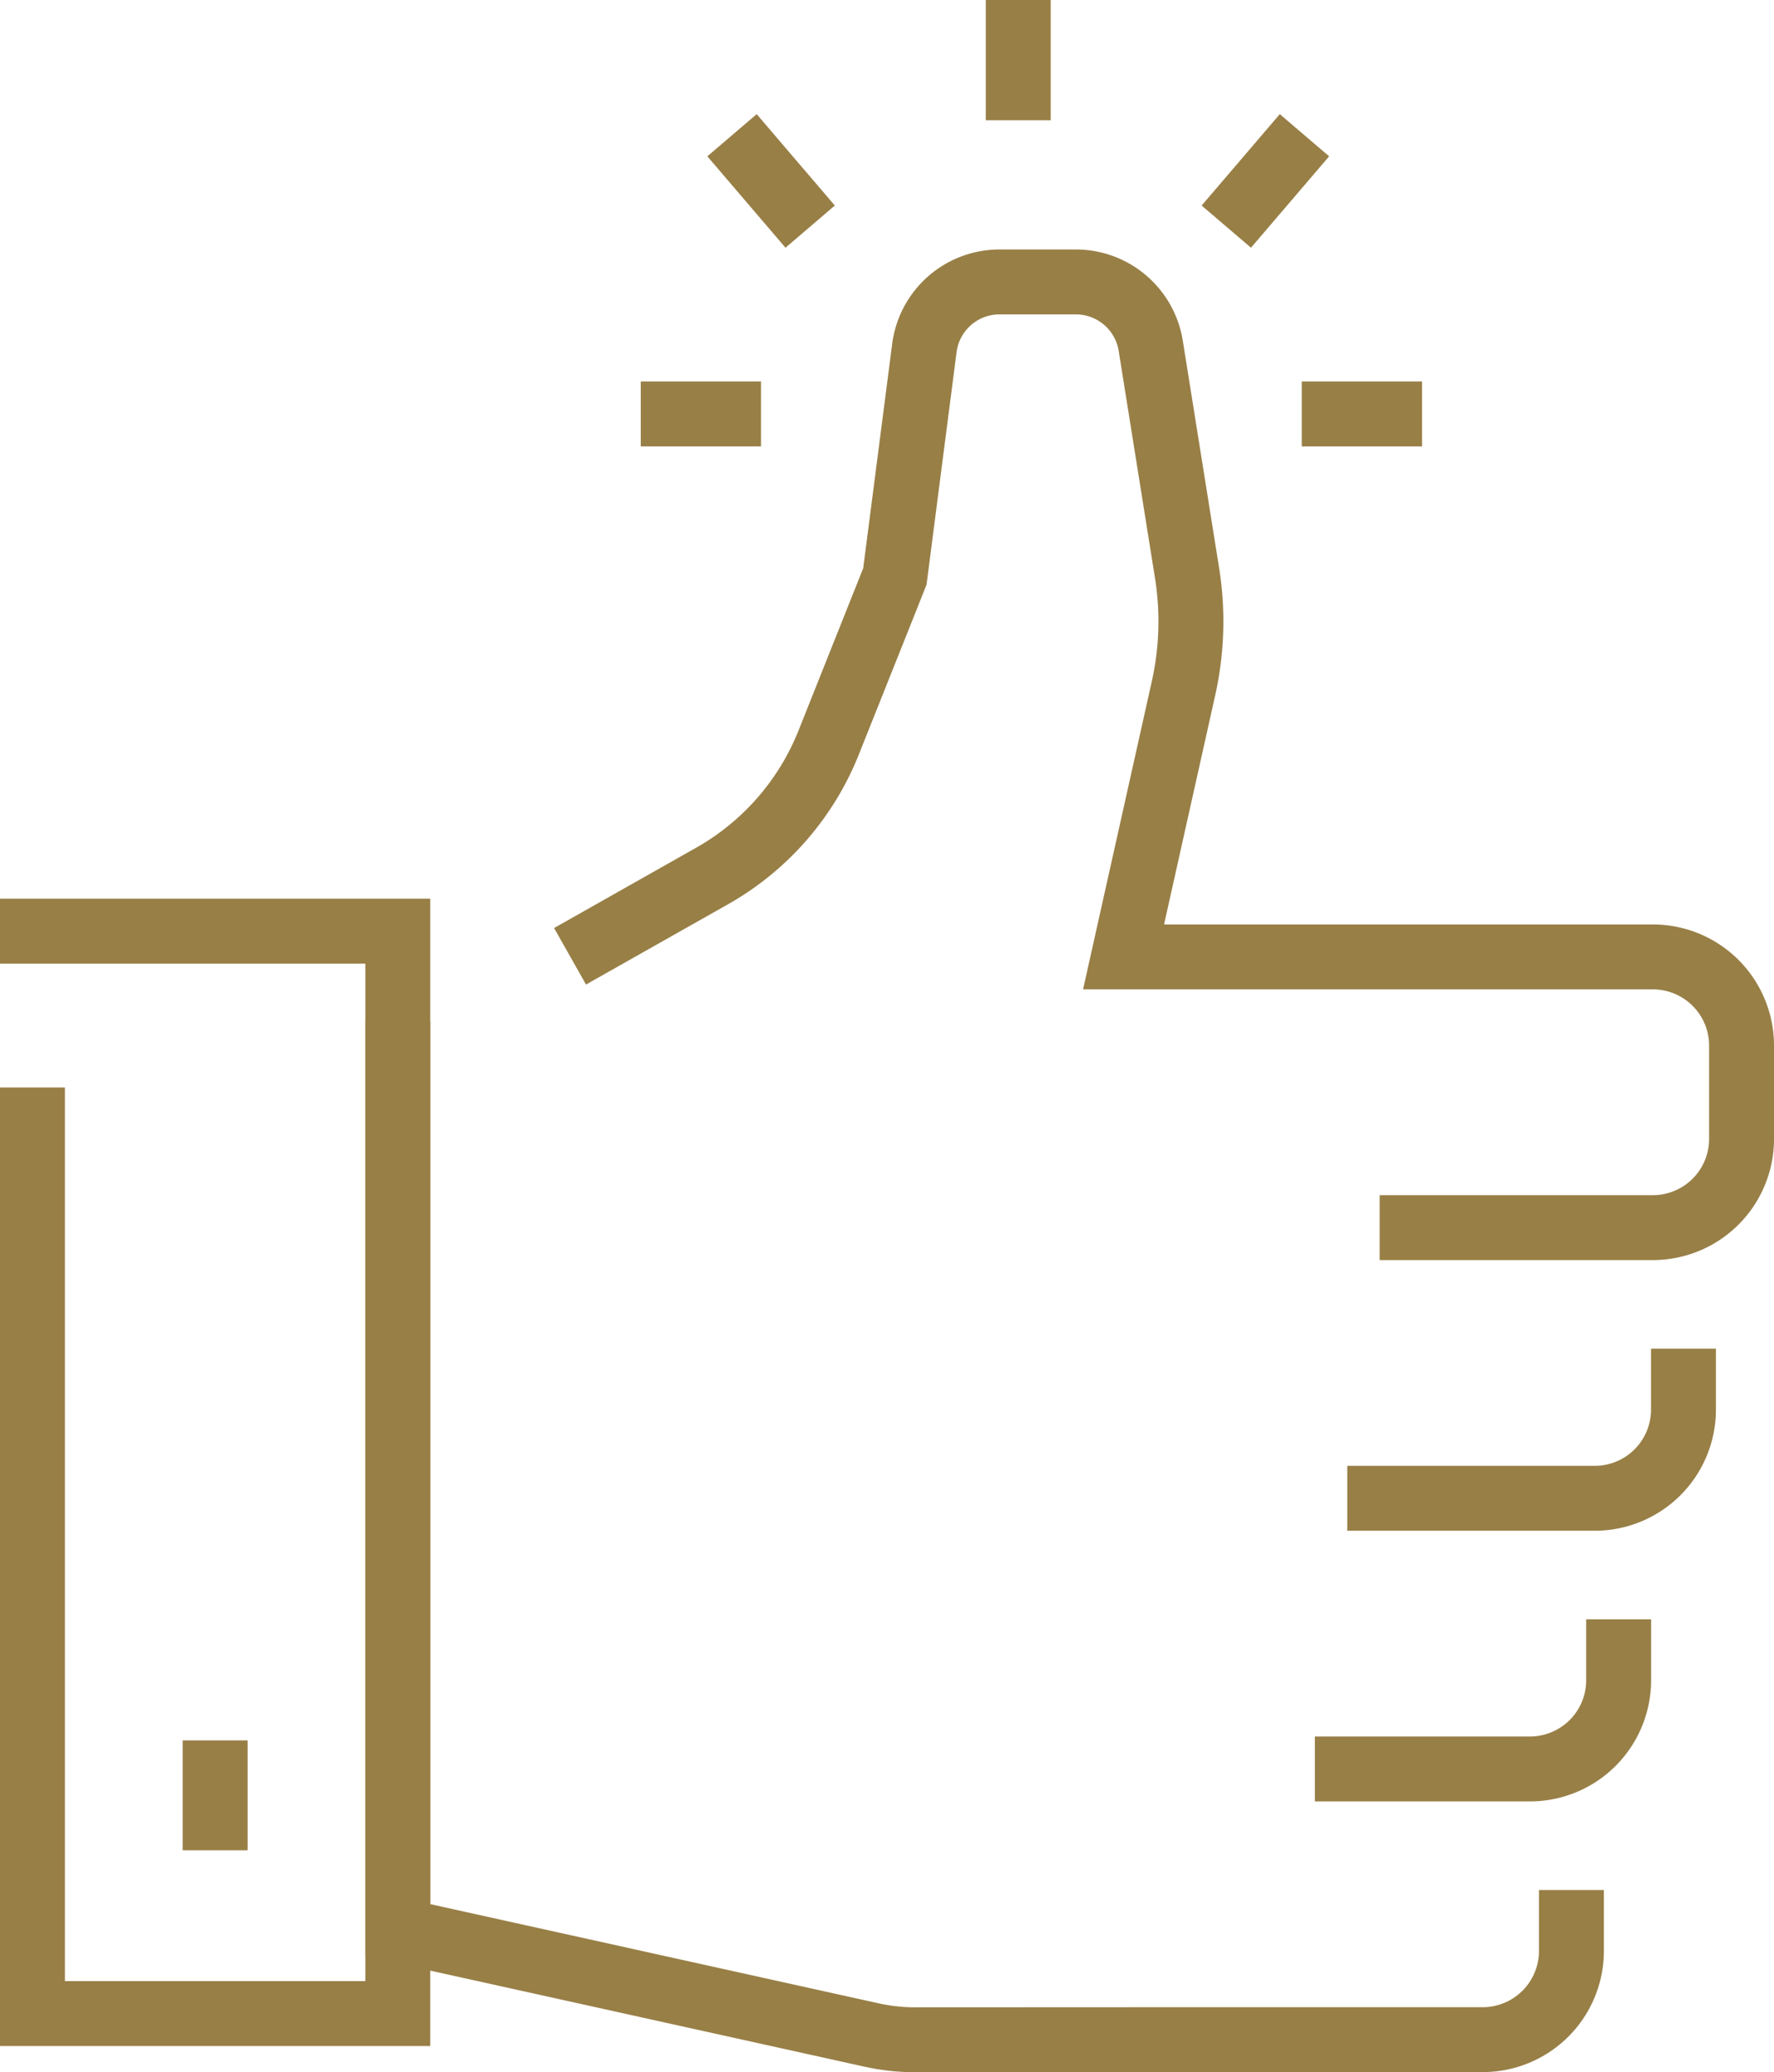 <?xml version="1.0" encoding="UTF-8"?> <svg xmlns="http://www.w3.org/2000/svg" width="81.986" height="95.769" viewBox="0 0 81.986 95.769"><defs><style>.a{fill:none;stroke:#987f46;stroke-linecap:square;stroke-miterlimit:10;stroke-width:3px;}</style></defs><g transform="translate(-997.733 -414.74)"><path class="a" d="M1040.811,463.277h9.938a4.1,4.1,0,0,0,4.1-4.1v-1.316" transform="translate(20.686 20.708)"></path><path class="a" d="M1010.508,447.759v40.505l21.9,4.845a9.355,9.355,0,0,0,2.01.219l13.379-.006h12.85a4.1,4.1,0,0,0,4.1-4.1v-1.316" transform="translate(5.61 15.682)"></path><path class="a" d="M1054.306,467.645h11.125a4.1,4.1,0,0,0,4.1-4.1v-4.311a4.1,4.1,0,0,0-4.1-4.1H1040.97l2.772-12.422a14.161,14.161,0,0,0,.163-5.313l-1.679-10.507a3.505,3.505,0,0,0-3.462-2.953h-3.524a3.5,3.5,0,0,0-3.476,3.056l-1.363,10.555-3.061,7.679a12.325,12.325,0,0,1-5.381,6.162l-5.264,2.976" transform="translate(8.689 3.831)"></path><path class="a" d="M1039.811,471.63h8.439a4.1,4.1,0,0,0,4.1-4.1v-1.316" transform="translate(20.189 24.864)"></path><path class="a" d="M999.233,443.975h16.884V494H999.233V452.7" transform="translate(0 13.799)"></path><line class="a" y2="2.079" transform="translate(1007.675 496.674)"></line><line class="a" y1="2.558" transform="translate(1044.791 416.24)"></line><line class="a" x2="2.558" transform="translate(1059.394 433.869)"></line><line class="a" x2="2.558" transform="translate(1028.845 433.869)"></line><line class="a" x1="1.662" y1="1.944" transform="translate(1032.538 422.13)"></line><line class="a" y1="1.944" x2="1.662" transform="translate(1055.382 422.13)"></line></g></svg> 